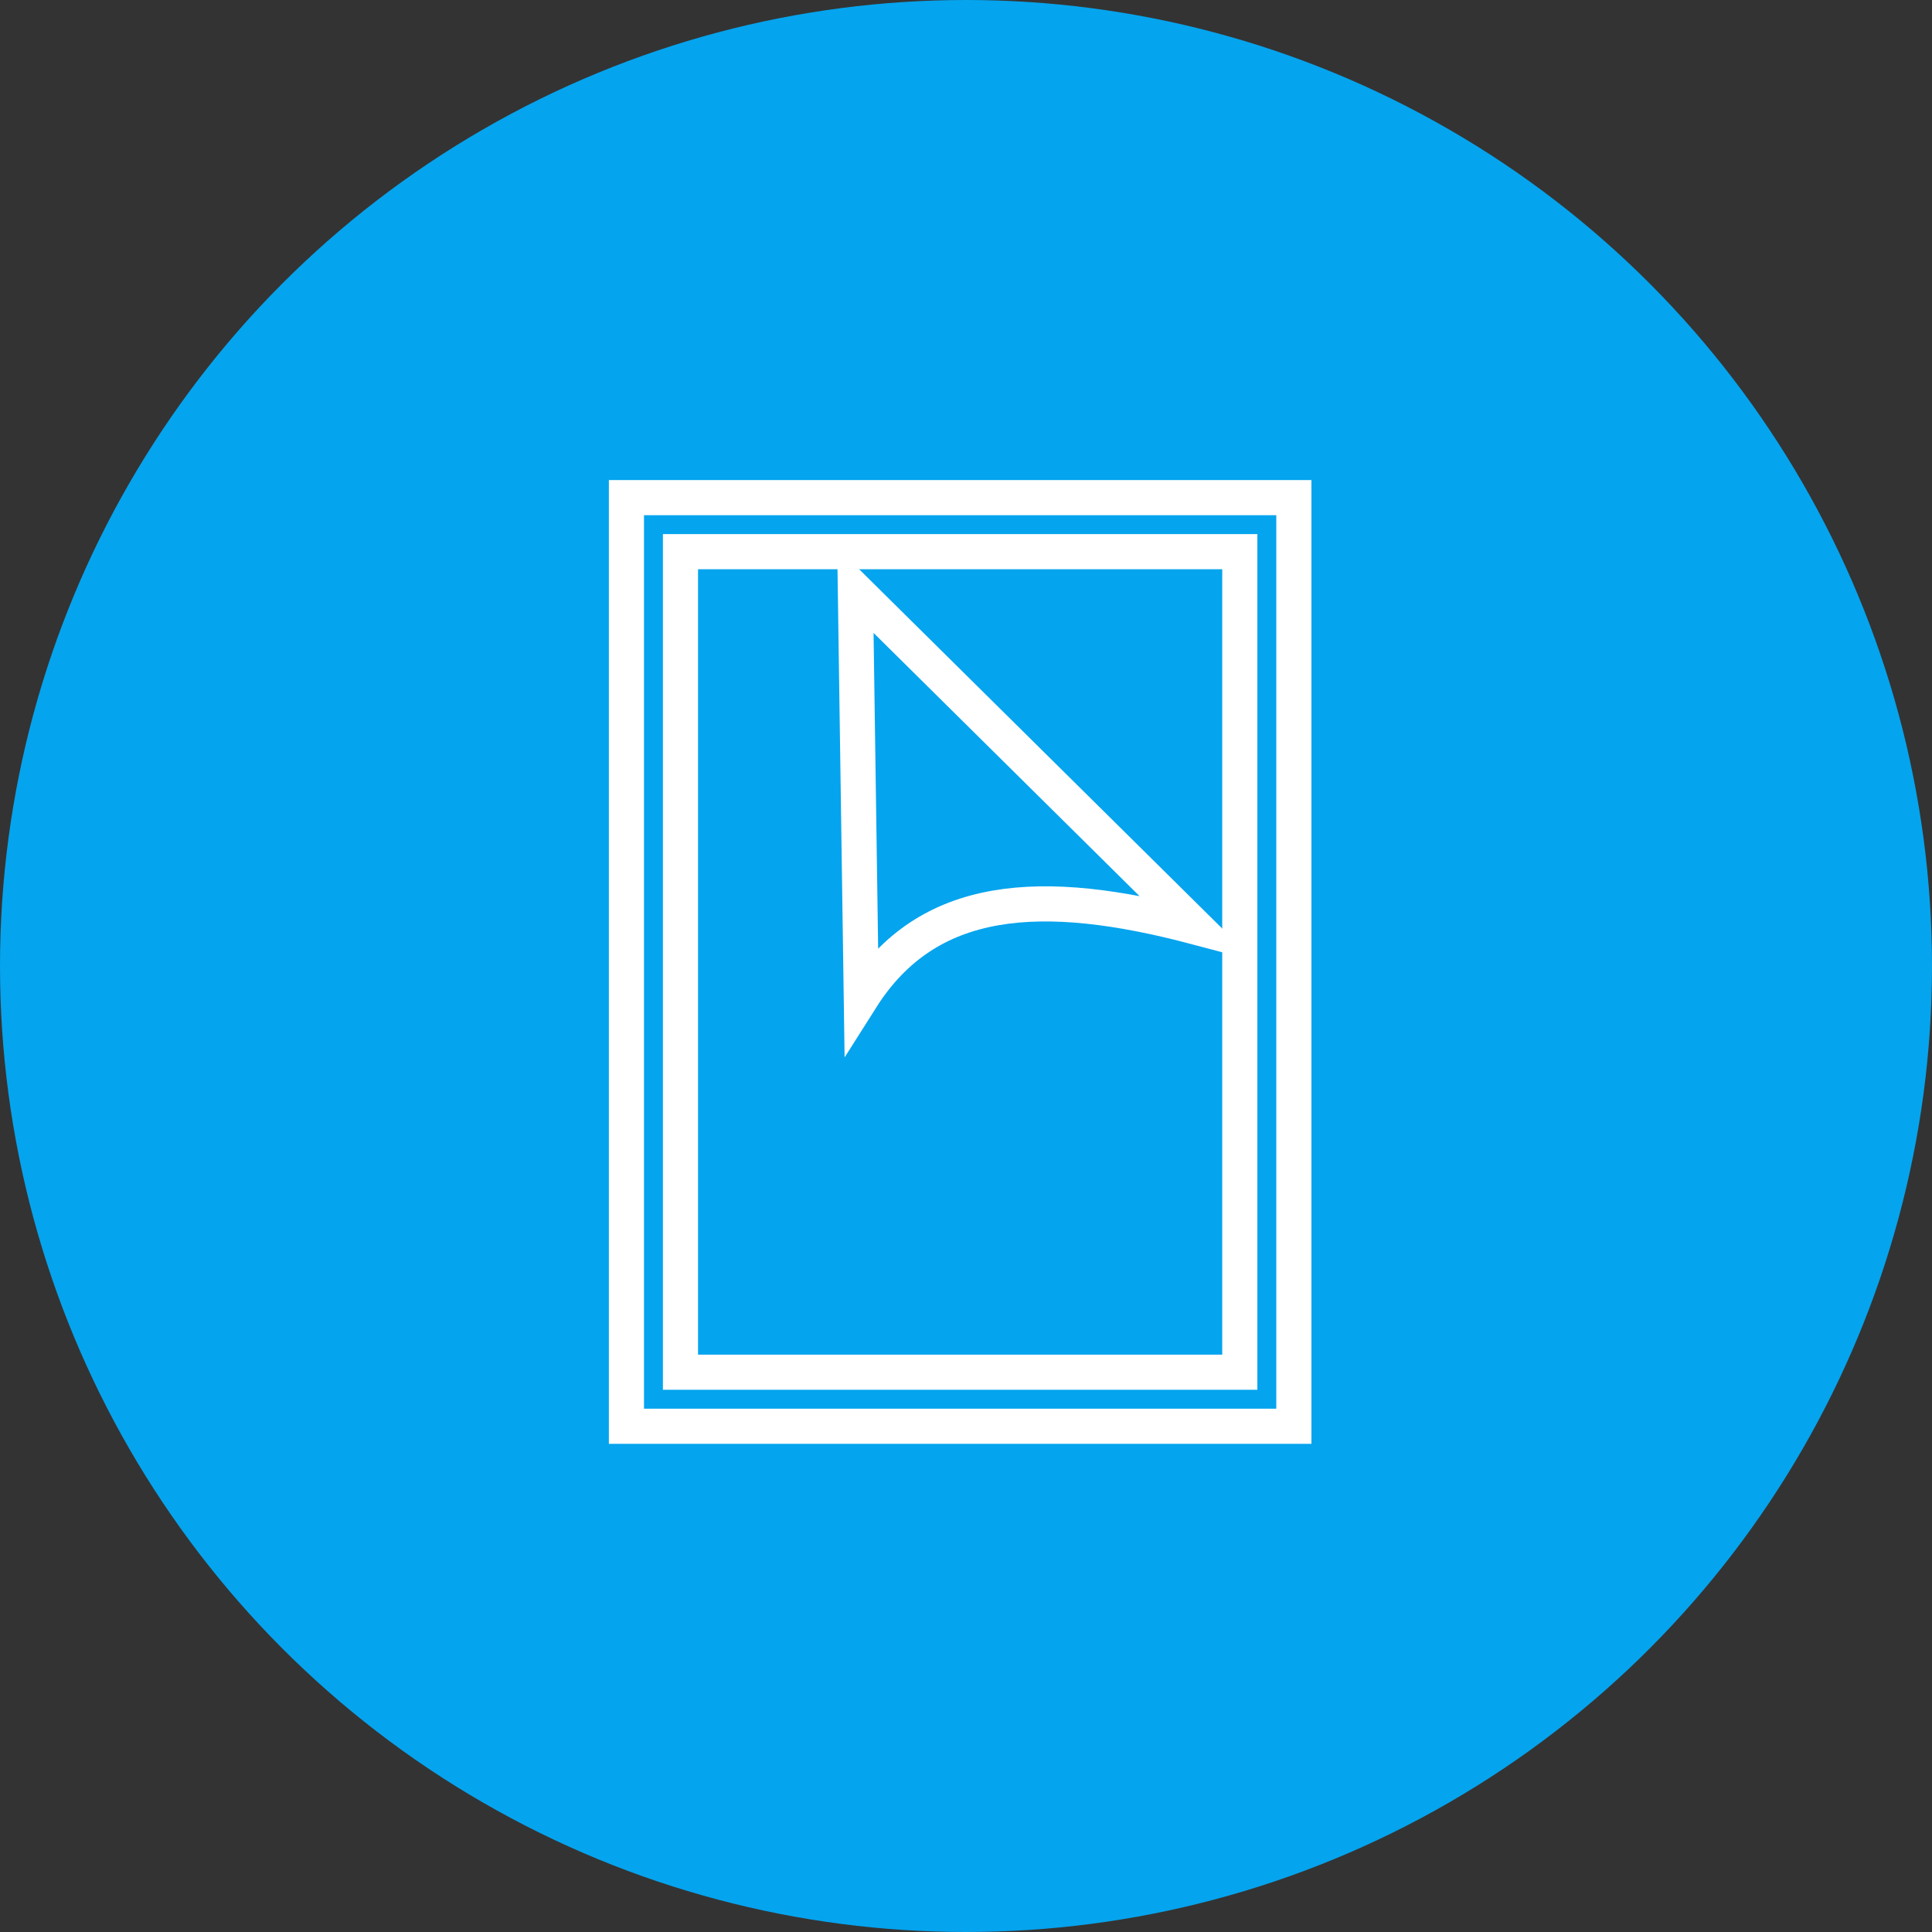 <?xml version="1.0" encoding="UTF-8"?> <svg xmlns="http://www.w3.org/2000/svg" width="165" height="165" viewBox="0 0 165 165" fill="none"><rect x="0" y="0" width="165" height="165" fill="#333333" stroke="none"/> <circle cx="82.5" cy="82.5" r="82.5" fill="#05A4EE"></circle> <rect x="58.115" y="47.115" width="47.769" height="70.077" stroke="white" stroke-width="3"></rect> <rect x="53.5" y="42.5" width="57" height="79.308" stroke="white" stroke-width="3"></rect> <path d="M102.124 79.175L73.052 50.406L73.559 85.249C79.235 76.285 88.923 75.685 102.124 79.175Z" stroke="white" stroke-width="3"></path> </svg> 